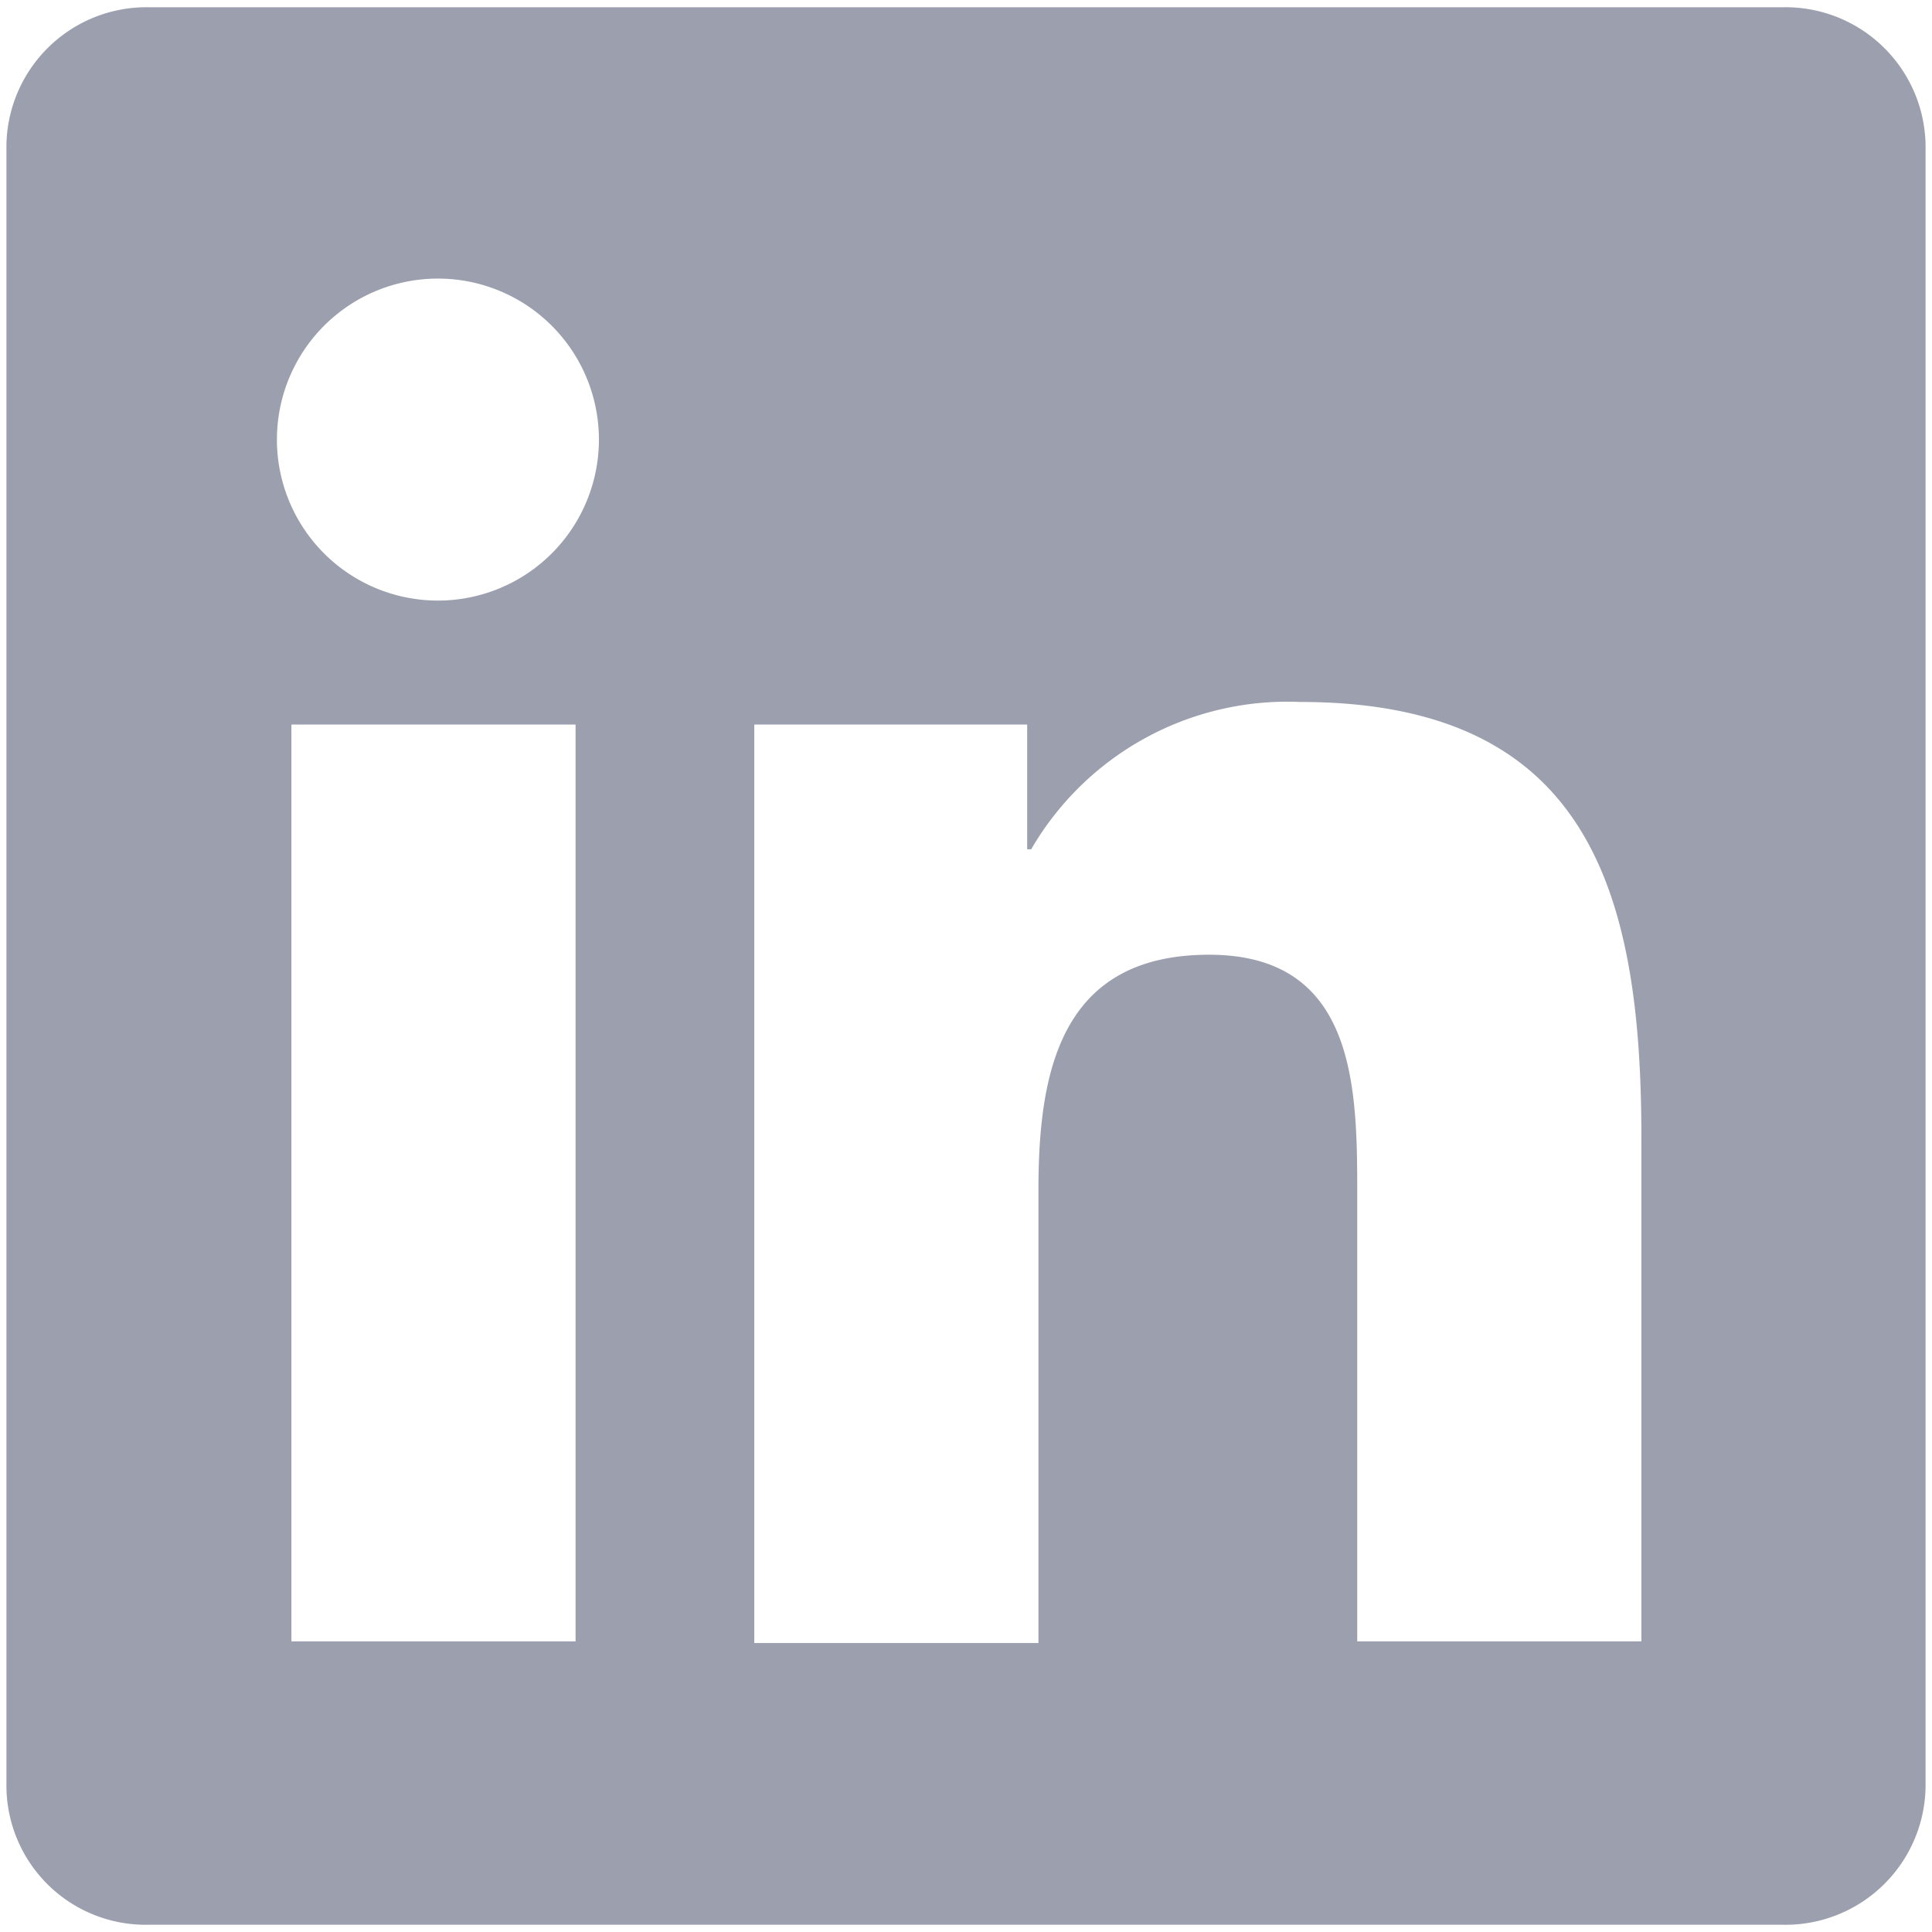 <svg id="Layer_1" data-name="Layer 1" xmlns="http://www.w3.org/2000/svg" width="24" height="24" viewBox="0 0 24 24"><defs><style>.cls-1{fill:#9b9fae;}</style></defs><path id="Path_2520" data-name="Path 2520" class="cls-1" d="M20.39,20.39H16.86V14.86c0-1.32,0-3-1.84-3s-2.12,1.44-2.12,2.92v5.63H9.37V9h3.39v1.55h.05a3.68,3.68,0,0,1,3.34-1.83c3.58,0,4.24,2.35,4.24,5.41ZM5.39,7.46a2,2,0,1,1,2.05-2A2,2,0,0,1,5.39,7.46h0M7.15,20.39H3.62V9H7.15Zm15-20.3H1.84A1.74,1.74,0,0,0,.08,1.8V22.2a1.73,1.73,0,0,0,1.76,1.71H22.15a1.74,1.74,0,0,0,1.77-1.71V1.8A1.74,1.74,0,0,0,22.15.09"/></svg>